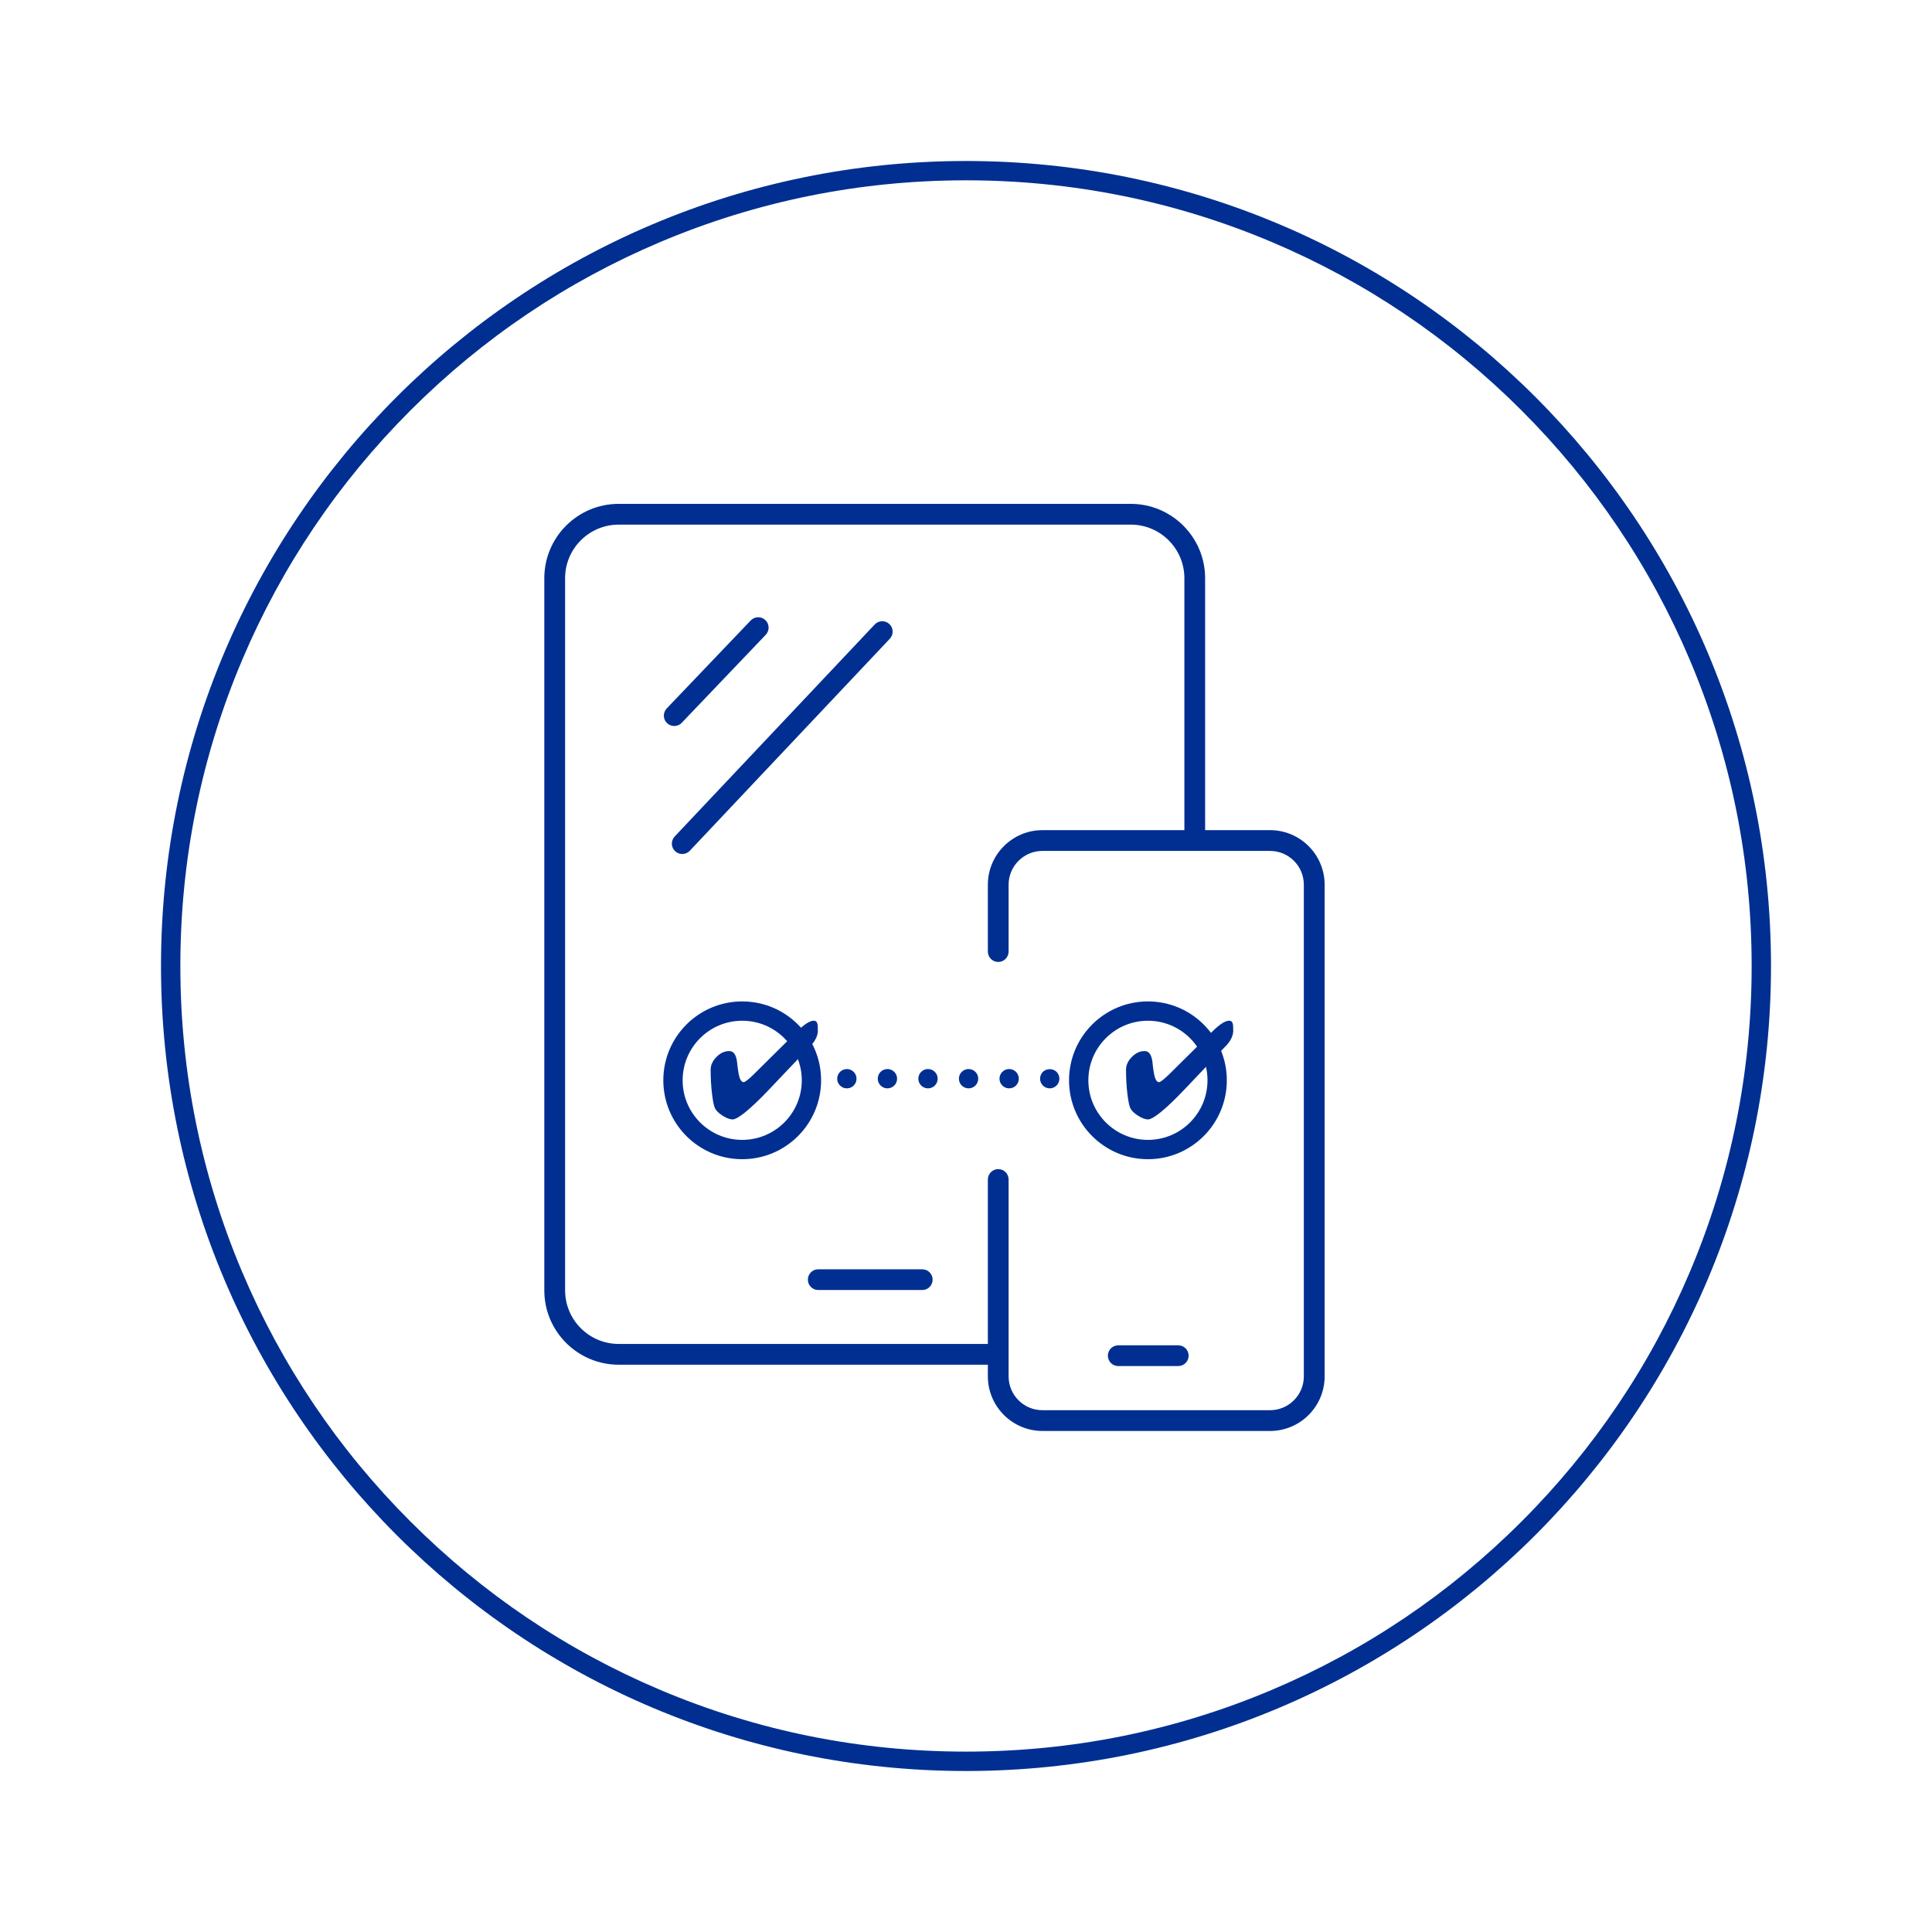 <?xml version="1.0" encoding="UTF-8"?> <svg xmlns="http://www.w3.org/2000/svg" id="Layer_1" data-name="Layer 1" viewBox="0 0 600 600"><defs><style> .cls-1 { fill: none; stroke: #002f91; stroke-miterlimit: 10; stroke-width: 6px; } .cls-2 { fill: #002f91; stroke-width: 0px; } </style></defs><path class="cls-2" d="M300,56c32.94,0,64.9,6.45,94.97,19.17,29.05,12.29,55.15,29.88,77.56,52.29,22.41,22.41,40,48.51,52.29,77.56,12.72,30.08,19.17,62.03,19.17,94.97s-6.45,64.9-19.17,94.97c-12.29,29.05-29.88,55.15-52.29,77.56s-48.51,40-77.56,52.29c-30.08,12.72-62.03,19.17-94.97,19.17s-64.9-6.45-94.97-19.17c-29.05-12.29-55.15-29.88-77.56-52.29-22.41-22.41-40-48.51-52.29-77.56-12.72-30.08-19.17-62.03-19.17-94.97s6.45-64.9,19.17-94.97c12.29-29.05,29.88-55.15,52.29-77.56,22.41-22.41,48.51-40,77.56-52.29,30.08-12.72,62.03-19.17,94.97-19.17M300,50c-138.07,0-250,111.93-250,250s111.93,250,250,250,250-111.93,250-250S438.07,50,300,50h0Z"></path><g><g><path class="cls-2" d="M308.78,423.82h-116.66c-12.72,0-23.08-10.35-23.08-23.08v-221.18c0-12.73,10.35-23.08,23.08-23.08h159.06c12.72,0,23.08,10.35,23.08,23.08v79.95c0,1.78-1.44,3.22-3.22,3.22s-3.22-1.44-3.22-3.22v-79.95c0-9.17-7.46-16.63-16.63-16.63h-159.06c-9.17,0-16.63,7.46-16.63,16.63v221.18c0,9.17,7.46,16.63,16.63,16.63h116.66c1.78,0,3.22,1.44,3.22,3.22s-1.44,3.22-3.22,3.22Z"></path><path class="cls-2" d="M394.43,257.81h-70.68c-9.35,0-16.96,7.6-16.96,16.95v20.76c0,1.78,1.44,3.22,3.22,3.22s3.22-1.44,3.22-3.22v-20.76c0-5.79,4.71-10.5,10.51-10.5h70.68c5.79,0,10.5,4.71,10.5,10.5v152.68c0,5.79-4.71,10.51-10.5,10.51h-70.68c-5.8,0-10.51-4.71-10.51-10.51v-61.14c0-1.78-1.44-3.22-3.22-3.22s-3.22,1.44-3.22,3.22v61.14c0,9.35,7.61,16.96,16.96,16.96h70.68c9.35,0,16.95-7.61,16.95-16.96v-152.68c0-9.35-7.61-16.95-16.95-16.95Z"></path><path class="cls-2" d="M286.41,400.63h-32.3c-1.78,0-3.22-1.44-3.22-3.22s1.44-3.22,3.22-3.22h32.3c1.78,0,3.22,1.44,3.22,3.22s-1.44,3.22-3.22,3.22Z"></path><path class="cls-2" d="M211.87,265.22c-.8,0-1.59-.29-2.21-.88-1.3-1.22-1.35-3.26-.13-4.56l62.12-65.84c1.22-1.3,3.27-1.35,4.56-.13,1.3,1.22,1.35,3.26.13,4.56l-62.12,65.84c-.63.67-1.49,1.01-2.35,1.01Z"></path><path class="cls-2" d="M209.39,225.47c-.8,0-1.6-.3-2.23-.89-1.29-1.23-1.33-3.27-.11-4.56l26.09-27.33c1.23-1.29,3.27-1.34,4.56-.11,1.29,1.23,1.33,3.27.11,4.56l-26.09,27.33c-.63.67-1.48,1-2.33,1Z"></path><path class="cls-2" d="M365.92,424.24h-18.64c-1.78,0-3.22-1.44-3.22-3.22s1.44-3.22,3.22-3.22h18.64c1.78,0,3.22,1.44,3.22,3.22s-1.44,3.22-3.22,3.22Z"></path></g><circle class="cls-1" cx="230.5" cy="335.5" r="21.5"></circle><circle class="cls-1" cx="356.5" cy="335.5" r="21.5"></circle><g><path class="cls-2" d="M263,338c-.2,0-.39-.02-.59-.06-.19-.04-.38-.09-.56-.17-.18-.07-.35-.17-.51-.27-.17-.11-.32-.24-.46-.38-.14-.14-.26-.29-.37-.45-.11-.17-.2-.34-.28-.52s-.13-.37-.17-.56c-.04-.2-.06-.39-.06-.59,0-.79.32-1.56.88-2.12.14-.14.29-.26.46-.37.16-.11.33-.2.51-.28.18-.07.37-.13.56-.17.39-.08.79-.08,1.18,0,.19.04.38.1.56.17.18.08.35.17.52.28.16.11.31.23.45.37.56.56.88,1.33.88,2.12,0,.2-.02.39-.06.59-.04.19-.09.38-.17.56-.07.18-.17.35-.27.52-.11.16-.24.31-.38.45-.14.14-.29.27-.45.38-.17.1-.34.2-.52.27-.18.08-.37.13-.56.17-.2.04-.39.06-.59.06Z"></path><path class="cls-2" d="M310.4,335c0-1.66,1.34-3,3-3h0c1.66,0,3,1.34,3,3h0c0,1.66-1.34,3-3,3h0c-1.66,0-3-1.34-3-3ZM297.8,335c0-1.66,1.34-3,3-3h0c1.66,0,3,1.34,3,3h0c0,1.66-1.34,3-3,3h0c-1.66,0-3-1.34-3-3ZM285.2,335c0-1.66,1.34-3,3-3h0c1.66,0,3,1.34,3,3h0c0,1.66-1.34,3-3,3h0c-1.66,0-3-1.34-3-3ZM272.6,335c0-1.66,1.34-3,3-3h0c1.66,0,3,1.34,3,3h0c0,1.66-1.34,3-3,3h0c-1.66,0-3-1.34-3-3Z"></path><path class="cls-2" d="M326,338c-.79,0-1.56-.32-2.12-.88-.14-.14-.27-.29-.37-.45-.11-.17-.2-.34-.28-.52-.07-.18-.13-.37-.17-.56-.04-.2-.06-.39-.06-.59s.02-.39.06-.59c.04-.19.1-.38.17-.56.08-.18.17-.35.28-.52.1-.16.23-.31.37-.45,1.12-1.12,3.12-1.12,4.24,0,.14.14.27.29.37.45.11.17.21.34.28.52.08.18.13.37.17.56.04.2.06.4.06.59,0,.79-.32,1.56-.88,2.12-.56.56-1.33.88-2.12.88Z"></path></g><path class="cls-2" d="M254,319.97c0,1.63-.74,3.22-2.22,4.77l-.23.23-12.93,13.62c-2.75,2.89-5.09,5.12-7.02,6.7s-3.3,2.36-4.09,2.36c-.84,0-1.88-.39-3.12-1.18s-2.04-1.6-2.41-2.44c-.31-.7-.6-2.18-.87-4.44s-.41-4.71-.41-7.35c0-1.44.6-2.77,1.8-3.99s2.53-1.83,3.98-1.83,2.2,1.26,2.47,3.79c.03.29.05.51.06.65.22,1.94.48,3.29.77,4.06s.69,1.15,1.19,1.15c.21,0,.6-.23,1.17-.68s1.26-1.07,2.05-1.85l13.29-13.16c1.12-1.12,2.11-1.96,2.99-2.53s1.63-.86,2.24-.86c.46,0,.79.17.98.52s.29.93.29,1.76v.69Z"></path><path class="cls-2" d="M383,319.97c0,1.63-.74,3.22-2.22,4.77l-.23.23-12.93,13.62c-2.75,2.89-5.09,5.12-7.02,6.7s-3.3,2.36-4.09,2.36c-.84,0-1.88-.39-3.12-1.18s-2.04-1.6-2.41-2.44c-.31-.7-.6-2.18-.87-4.44s-.41-4.71-.41-7.35c0-1.44.6-2.77,1.8-3.99s2.53-1.83,3.98-1.83,2.2,1.26,2.47,3.79c.03.29.05.51.06.65.22,1.94.48,3.29.77,4.06s.69,1.15,1.19,1.15c.21,0,.6-.23,1.17-.68s1.26-1.07,2.05-1.85l13.29-13.16c1.12-1.12,2.11-1.96,2.99-2.53s1.63-.86,2.24-.86c.46,0,.79.17.98.52s.29.93.29,1.76v.69Z"></path></g></svg> 